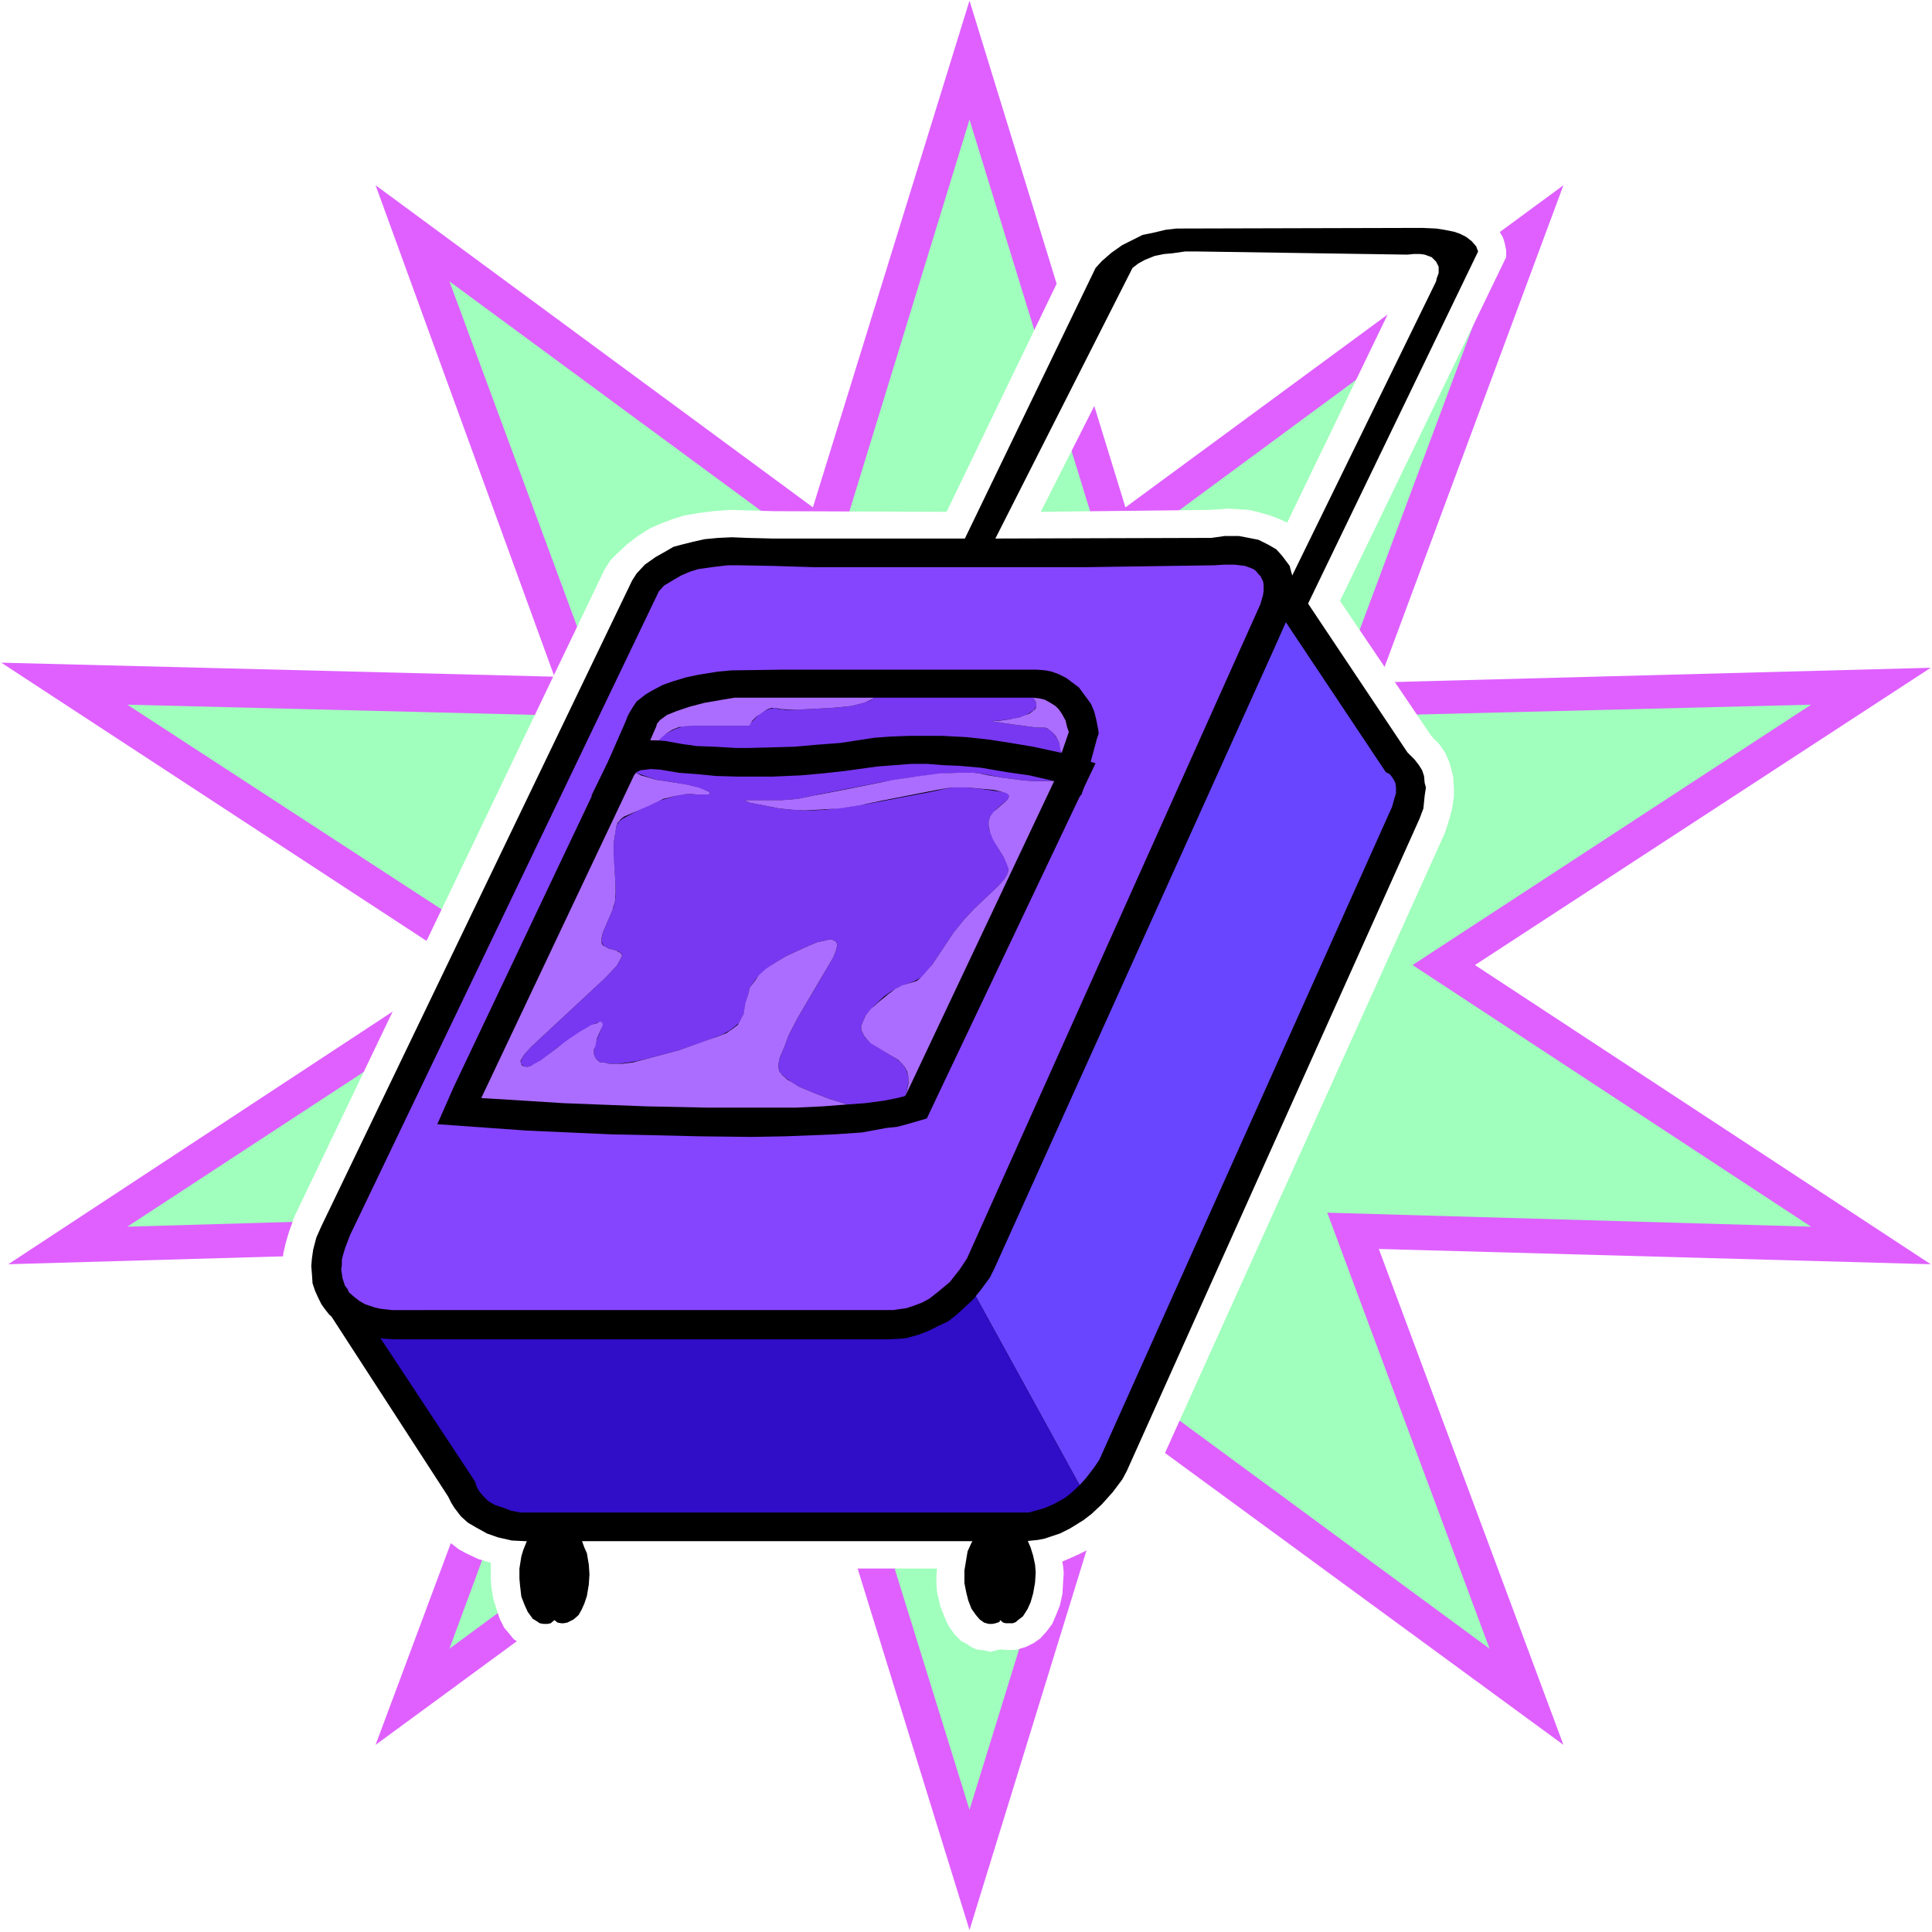<?xml version="1.0" encoding="UTF-8" standalone="no"?>
<svg
   version="1.0"
   width="129.766mm"
   height="129.766mm"
   id="svg23"
   sodipodi:docname="Luggage 48.wmf"
   xmlns:inkscape="http://www.inkscape.org/namespaces/inkscape"
   xmlns:sodipodi="http://sodipodi.sourceforge.net/DTD/sodipodi-0.dtd"
   xmlns="http://www.w3.org/2000/svg"
   xmlns:svg="http://www.w3.org/2000/svg">
  <rect width="100%" height="100%" fill="#333333" stroke="none"/>
  <sodipodi:namedview
     id="namedview23"
     pagecolor="#ffffff"
     bordercolor="#000000"
     borderopacity="0.25"
     inkscape:showpageshadow="2"
     inkscape:pageopacity="0.0"
     inkscape:pagecheckerboard="0"
     inkscape:deskcolor="#d1d1d1"
     inkscape:document-units="mm" />
  <defs
     id="defs1">
    <pattern
       id="WMFhbasepattern"
       patternUnits="userSpaceOnUse"
       width="6"
       height="6"
       x="0"
       y="0" />
  </defs>
  <path
     style="fill:#ffffff;fill-opacity:1;fill-rule:evenodd;stroke:none"
     d="M 0,490.455 H 490.455 V 0 H 0 Z"
     id="path1" />
  <path
     style="fill:#df60ff;fill-opacity:1;fill-rule:evenodd;stroke:none"
     d="M 246.117,0.162 285.708,128.795 396.889,47.026 350.025,173.235 490.132,169.518 374.427,244.985 490.132,320.937 350.025,317.059 396.889,442.945 285.708,361.499 246.117,489.971 206.363,361.499 95.344,442.945 142.369,316.897 2.101,320.937 117.645,244.985 0.323,168.225 140.753,171.781 95.344,47.026 206.363,128.795 Z"
     id="path2" />
  <path
     style="fill:#a0ffbc;fill-opacity:1;fill-rule:evenodd;stroke:none"
     d="M 246.117,30.381 280.86,143.177 378.144,71.427 336.936,181.961 459.751,178.891 358.59,244.985 459.751,311.403 336.936,307.848 378.144,418.544 280.86,346.955 246.117,459.428 211.211,346.955 114.089,418.544 154.974,307.848 32.32,311.403 133.805,244.985 32.32,178.891 154.974,181.961 114.089,71.427 211.534,143.177 Z"
     id="path3" />
  <path
     style="fill:#ffffff;fill-opacity:1;fill-rule:evenodd;stroke:none"
     d="m 361.014,51.066 h -51.066 l -7.434,19.715 53.813,0.646 -29.573,61.246 -2.101,-0.97 -2.101,-0.808 -3.394,-0.97 -2.101,-0.485 -2.586,-0.162 -2.586,-0.162 -2.262,0.162 -2.747,0.162 -42.662,0.485 29.088,-57.53 0.808,-0.485 1.131,-0.485 1.616,-0.323 3.555,-0.323 h 2.101 l 7.434,-19.715 h -11.635 l -2.262,0.162 -4.686,0.97 -3.07,0.808 -3.232,1.293 -3.232,1.454 -2.101,1.454 -2.262,1.616 -2.262,1.939 -1.939,2.101 -0.808,0.97 -0.808,1.131 -31.35,64.963 -43.794,-0.162 -11.312,-0.323 -4.202,0.323 -3.717,0.485 -3.717,0.646 -3.07,0.97 -2.909,1.131 -2.586,1.131 -3.07,1.939 -2.747,2.101 -2.747,2.586 -1.454,1.454 -1.454,2.262 -78.699,164.185 -1.454,4.04 -0.808,2.747 -0.646,2.747 -0.162,2.747 v 2.424 l 0.485,2.747 0.162,1.616 1.131,2.909 0.97,2.424 1.454,2.262 0.323,0.646 1.939,2.101 29.411,45.086 1.293,2.586 1.778,2.262 1.454,1.616 2.262,2.101 2.101,1.616 1.778,0.97 3.07,1.454 3.232,0.97 v 4.202 l 0.162,2.101 0.485,2.909 0.808,2.586 0.808,2.424 1.131,2.262 0.97,1.131 1.454,1.778 1.778,1.131 1.131,0.808 2.101,0.808 1.293,0.162 1.454,0.323 1.778,-0.485 1.131,-0.162 1.293,0.162 h 1.454 l 2.101,-0.323 1.293,-0.485 1.939,-0.97 1.616,-1.131 1.616,-1.778 0.97,-1.293 1.293,-2.101 0.808,-2.424 0.808,-2.747 0.485,-3.878 v -3.555 h 81.123 l -0.162,1.778 v 2.101 l 0.162,2.101 0.808,3.555 0.646,1.616 0.97,2.424 0.808,1.454 1.293,1.778 1.616,1.616 1.293,0.646 1.131,0.808 1.454,0.646 2.262,0.323 1.293,0.323 1.778,-0.485 0.808,-0.162 1.454,0.162 h 1.616 l 1.293,-0.162 2.101,-0.646 1.939,-0.97 1.616,-1.131 1.616,-1.778 1.454,-1.939 0.97,-2.262 0.97,-2.424 0.646,-2.909 0.162,-2.909 0.162,-2.424 -0.162,-1.778 -0.162,-0.808 v -0.323 l 4.04,-1.778 2.586,-1.293 3.232,-2.262 2.909,-2.424 2.586,-2.424 2.262,-2.262 1.778,-2.262 1.778,-2.586 1.616,-3.07 74.336,-164.67 1.131,-3.555 0.646,-2.424 0.485,-3.232 v -1.778 l -0.162,-2.909 -0.323,-1.454 -0.646,-2.424 -1.131,-2.586 -1.454,-2.101 -1.616,-1.616 -0.646,-0.808 -22.947,-33.936 42.178,-87.264 v -1.778 l -0.323,-1.616 -0.485,-1.616 -0.97,-1.616 -0.646,-1.131 -1.778,-1.778 -1.454,-0.808 -1.778,-1.131 -3.07,-1.454 -2.747,-0.485 -2.909,-0.485 -3.394,-0.323 z"
     id="path4" />
  <path
     style="fill:#000000;fill-opacity:1;fill-rule:evenodd;stroke:none"
     d="m 313.504,191.657 61.731,-127.825 -0.323,-0.808 -0.162,-0.485 -1.131,-1.293 -1.454,-1.131 -1.616,-0.808 -1.454,-0.485 -2.424,-0.485 -2.101,-0.323 -3.555,-0.162 -62.378,0.162 -2.747,0.323 -3.394,0.808 -2.424,0.485 -2.586,1.293 -2.586,1.293 -2.747,1.939 -2.424,2.101 -1.616,1.778 -57.206,118.453 6.141,0.808 60.115,-118.614 0.323,-0.646 1.454,-1.131 1.778,-0.97 2.424,-0.97 2.424,-0.485 1.939,-0.162 3.394,-0.485 h 2.586 l 53.813,0.808 1.616,-0.162 h 1.616 l 1.131,0.162 1.778,0.646 0.646,0.646 0.485,0.485 0.646,1.293 v 0.485 1.131 l -0.485,1.293 -0.162,0.808 -58.338,119.261 z"
     id="path5" />
  <path
     style="fill:#000000;fill-opacity:1;fill-rule:evenodd;stroke:none"
     d="m 357.297,191.011 -30.219,-45.248 -4.04,-3.878 -8.888,3.878 -40.238,59.792 h -30.058 -6.787 l -6.302,-0.162 h -3.555 l -3.07,0.323 -3.07,0.646 -2.586,0.808 -2.262,0.646 -3.232,1.293 -2.424,1.616 -1.778,1.454 -1.293,1.454 -1.454,1.616 -0.646,0.97 -46.702,97.283 -16.645,1.778 -28.442,3.555 -24.725,3.232 -6.141,2.909 0.646,8.08 30.381,46.864 0.808,1.616 0.808,1.293 1.616,2.101 1.778,1.616 1.939,1.131 2.909,1.616 2.747,0.97 3.555,0.808 3.232,0.162 h 125.563 1.778 l 3.07,-0.323 1.616,-0.323 3.878,-1.293 2.586,-1.293 3.394,-2.101 2.101,-1.616 2.586,-2.424 2.747,-3.07 2.424,-3.232 1.131,-2.101 74.336,-165.64 0.97,-2.586 0.323,-3.232 0.323,-2.101 -0.323,-1.131 -0.162,-1.778 -0.485,-1.454 -0.808,-1.293 -1.131,-1.454 -1.131,-1.131 z"
     id="path6" />
  <path
     style="fill:#6945ff;fill-opacity:1;fill-rule:evenodd;stroke:none"
     d="m 351.803,196.021 -31.027,-46.541 -42.824,63.509 h -26.826 l -11.958,-0.162 -6.464,-0.485 h -1.616 l -2.747,0.162 -3.878,0.485 -3.07,0.808 -2.586,0.97 -1.293,0.646 -1.778,0.97 -2.101,1.616 -1.131,1.454 -48.642,100.838 -12.605,1.293 -23.109,2.909 -30.542,3.717 148.833,-1.454 27.634,50.258 1.616,-1.778 2.101,-2.747 1.293,-1.939 74.336,-165.801 0.485,-1.778 0.485,-1.616 v -1.454 l -0.162,-1.131 -0.323,-0.646 -0.485,-0.808 -0.646,-0.808 z"
     id="path7" />
  <path
     style="fill:#300dc6;fill-opacity:1;fill-rule:evenodd;stroke:none"
     d="m 97.606,328.209 -7.757,1.293 30.704,46.541 0.485,1.454 0.646,1.131 0.97,1.131 1.293,1.293 1.616,0.97 2.424,0.808 1.616,0.646 2.424,0.485 h 1.778 125.563 1.778 l 1.778,-0.485 2.262,-0.646 2.262,-0.97 2.909,-1.616 1.454,-1.131 2.262,-2.101 -27.634,-50.258 z"
     id="path8" />
  <path
     style="fill:#000000;fill-opacity:1;fill-rule:evenodd;stroke:none"
     d="m 325.462,141.077 -1.454,-1.616 -1.939,-1.131 -2.586,-1.293 -2.424,-0.485 -2.586,-0.485 h -2.424 -1.131 l -3.394,0.485 -55.914,0.162 h -37.653 -17.776 l -6.464,-0.162 -3.878,-0.162 -3.555,0.162 -3.394,0.323 -2.909,0.646 -2.586,0.646 -2.424,0.646 -1.939,1.131 -2.586,1.454 -2.747,1.939 -2.101,2.262 -1.131,1.778 -78.861,163.862 -1.293,2.909 -0.808,3.07 -0.323,2.262 -0.162,1.939 0.162,1.939 0.162,2.424 0.646,1.939 0.808,1.778 0.808,1.616 0.808,1.131 1.131,1.454 1.939,1.616 1.454,0.97 2.909,1.616 2.909,0.97 1.939,0.646 2.909,0.323 2.747,0.162 h 125.078 l 3.232,-0.162 1.454,-0.162 2.909,-0.808 2.586,-0.97 2.586,-1.293 2.424,-1.131 2.101,-1.616 1.778,-1.616 2.586,-2.424 1.939,-2.424 2.262,-3.07 1.131,-2.262 71.104,-157.56 3.878,-8.726 0.808,-2.909 0.323,-1.778 v -1.778 l -0.162,-2.101 -0.646,-2.262 -0.323,-1.293 -1.454,-1.939 z"
     id="path9" />
  <path
     style="fill:#8545ff;fill-opacity:1;fill-rule:evenodd;stroke:none"
     d="m 88.88,313.504 78.376,-163.377 1.293,-1.454 2.424,-1.454 1.939,-1.131 2.262,-0.97 2.101,-0.646 3.394,-0.485 4.04,-0.485 h 2.909 l 8.565,0.162 10.504,0.323 h 27.957 40.562 l 33.128,-0.485 2.424,-0.162 h 2.586 l 2.747,0.323 2.101,0.808 0.646,0.485 0.646,0.808 0.485,0.485 0.646,1.293 0.162,0.808 v 0.808 0.808 l -0.162,1.131 -0.646,2.262 -74.498,166.125 -1.939,2.909 -2.424,3.07 -2.909,2.424 -2.262,1.778 -1.778,0.97 -2.101,0.808 -1.939,0.646 -2.262,0.323 -1.131,0.162 H 99.545 l -2.909,-0.323 -1.454,-0.323 -2.424,-0.808 -1.454,-0.808 -1.454,-1.131 -1.293,-1.131 -0.323,-0.808 -0.646,-0.808 -0.646,-1.939 -0.162,-1.131 -0.162,-1.131 0.162,-1.131 v -1.293 l 0.323,-1.293 0.485,-1.616 z"
     id="path10" />
  <path
     style="fill:#000000;fill-opacity:1;fill-rule:evenodd;stroke:none"
     d="m 143.016,387.355 -0.646,0.162 -0.97,0.162 -0.97,0.646 -0.97,-0.646 -0.97,-0.162 -0.485,-0.162 -0.97,0.323 -0.97,0.323 -1.131,1.293 -1.131,1.778 -0.97,2.424 -0.485,1.616 -0.485,3.07 v 2.586 l 0.162,1.778 0.323,2.747 0.808,2.101 0.808,1.778 1.293,1.778 0.808,0.485 0.97,0.646 0.97,0.162 h 0.97 l 0.808,-0.162 0.97,-0.808 0.808,0.646 0.97,0.162 h 0.485 l 0.97,-0.162 0.97,-0.485 0.646,-0.323 1.293,-1.131 0.808,-1.454 0.646,-1.454 0.646,-1.939 0.485,-2.909 0.162,-2.586 -0.162,-2.424 -0.485,-2.909 -0.646,-1.454 -0.646,-1.778 -0.646,-1.131 -0.808,-0.97 -0.808,-0.97 -1.454,-0.485 -0.646,-0.162 z"
     id="path11" />
  <path
     style="fill:#000000;fill-opacity:1;fill-rule:evenodd;stroke:none"
     d="m 256.297,387.355 -0.97,0.162 -1.454,0.485 -0.162,0.323 -1.454,-0.808 -0.808,-0.162 h -0.162 l -0.97,0.323 -1.131,0.323 -1.131,1.293 -0.97,1.454 -0.646,1.293 -0.808,1.778 -0.323,1.939 -0.485,2.909 v 1.293 1.939 l 0.485,2.424 0.485,1.939 0.808,2.101 1.131,1.616 0.97,1.131 1.131,0.808 1.131,0.323 h 0.97 l 0.808,-0.162 0.97,-0.323 0.162,-0.485 0.808,0.646 0.646,0.162 h 0.97 0.808 l 0.808,-0.323 0.323,-0.323 1.454,-1.131 1.131,-1.778 0.808,-1.778 0.646,-2.262 0.485,-2.747 0.162,-2.586 -0.162,-1.939 -0.485,-2.262 -0.646,-2.101 -0.97,-2.262 -1.131,-1.616 -1.293,-1.131 -0.97,-0.323 -0.646,-0.162 z"
     id="path12" />
  <path
     style="fill:#000000;fill-opacity:1;fill-rule:evenodd;stroke:none"
     d="m 278.76,185.032 -0.485,-2.424 -0.485,-1.939 -0.808,-1.939 -0.808,-1.131 -0.97,-1.293 -1.293,-1.778 -1.293,-0.97 -1.939,-1.454 -1.939,-0.97 -1.778,-0.646 -1.616,-0.323 -2.101,-0.162 h -0.97 -64.317 l -11.15,0.162 h -0.97 l -3.555,0.323 -5.01,0.808 -3.07,0.646 -3.232,0.97 -2.747,0.97 -2.747,1.454 -1.616,0.97 -2.262,1.778 -0.97,1.454 -0.97,1.616 -0.808,1.616 0.485,-0.808 -5.171,11.797 -4.04,8.242 9.534,1.778 13.898,2.424 15.029,2.262 12.605,1.293 13.413,1.131 4.525,0.485 8.726,0.485 h 4.202 8.403 l 4.04,-0.323 4.04,-0.162 3.555,-0.485 3.555,-0.485 3.232,-0.646 3.232,-0.808 2.747,-0.808 2.586,-0.97 2.262,-1.131 1.939,-1.454 1.616,-1.454 1.293,-1.454 0.485,-1.454 3.394,-12.605 0.485,-1.454 z"
     id="path13" />
  <path
     style="fill:#7838f1;fill-opacity:1;fill-rule:evenodd;stroke:none"
     d="m 203.616,202.646 0.646,-0.323 4.363,-0.808 14.867,-2.909 6.787,-1.131 5.01,-0.646 4.686,-0.485 3.07,-0.162 h 4.202 l 2.424,0.323 5.171,0.97 5.01,0.646 2.586,0.162 h 3.555 1.616 l 1.939,-7.272 -0.485,-2.101 -0.808,-1.616 -0.97,-1.293 -0.808,-0.808 -0.646,-0.162 -0.485,-0.323 h -2.101 l -6.141,-0.808 -5.494,-0.808 3.394,-0.323 2.424,-0.323 2.424,-0.646 0.97,-0.485 1.293,-0.808 0.323,-0.162 0.485,-0.808 0.162,-0.162 v -0.485 l -0.162,-0.808 -0.646,-0.97 h -40.4 l -0.808,0.646 -2.424,0.808 -2.424,0.646 -3.232,0.323 -1.778,0.162 -9.211,0.485 h -2.586 l -1.616,-0.162 -1.293,-0.323 -1.293,0.323 -0.485,0.162 -1.939,0.97 -1.293,1.454 -1.293,1.293 v 0.323 H 175.497 l -2.262,0.162 -2.101,0.808 -1.293,0.646 -1.293,0.646 -1.293,1.454 -0.162,0.162 h -2.101 l -3.555,7.918 2.424,1.131 15.352,2.424 11.474,1.616 9.534,1.131 z"
     id="path14" />
  <path
     style="fill:#7838f1;fill-opacity:1;fill-rule:evenodd;stroke:none"
     d="m 245.47,199.899 -1.454,-0.162 -1.778,0.162 -4.04,0.646 -15.998,3.232 -1.939,0.162 7.434,0.485 7.11,0.162 h 4.686 4.202 l 4.202,-0.485 4.04,-0.323 3.394,-0.485 0.646,-0.646 0.162,-0.646 -0.162,-0.323 -0.485,-0.323 -1.131,-0.323 -3.717,-0.646 z"
     id="path15" />
  <path
     style="fill:#ab6dff;fill-opacity:1;fill-rule:evenodd;stroke:none"
     d="m 250.965,196.829 -2.424,-0.485 -1.293,-0.162 h -4.202 l -4.525,0.162 -5.01,0.646 -6.626,0.97 -12.928,2.586 -7.595,1.454 -2.262,0.646 h -0.485 l 16.645,1.293 5.979,-0.97 11.958,-2.424 4.04,-0.646 2.424,-0.162 3.555,0.485 4.525,0.646 1.616,0.162 1.293,0.485 0.323,0.162 0.162,0.646 -0.162,0.485 -0.646,0.485 2.909,-0.485 3.717,-1.131 2.101,-0.808 1.939,-1.293 1.616,-1.293 h -1.616 -3.555 l -2.586,-0.162 -5.01,-0.646 z"
     id="path16" />
  <path
     style="fill:#ab6dff;fill-opacity:1;fill-rule:evenodd;stroke:none"
     d="m 163.862,197.152 -0.485,-0.162 -0.323,-0.162 h -0.323 l -0.323,-0.323 -0.162,-0.162 h -0.323 l -0.323,-0.162 -0.162,-0.162 -0.485,0.808 h 0.323 0.162 0.485 0.323 l 0.323,0.162 h 0.646 z"
     id="path17" />
  <path
     style="fill:#ab6dff;fill-opacity:1;fill-rule:evenodd;stroke:none"
     d="m 251.611,183.093 5.494,0.808 6.141,0.808 h 2.101 l 0.97,0.485 0.808,0.646 0.97,1.131 0.808,1.616 0.323,1.778 0.323,0.646 1.778,-5.171 -0.485,-1.454 -0.323,-1.454 -0.97,-1.778 -0.808,-1.131 -0.808,-0.808 -1.293,-0.808 -1.454,-0.808 -1.454,-0.323 -1.454,-0.162 0.646,0.97 0.162,0.808 v 0.485 l -0.323,0.646 -0.323,0.323 -1.131,0.808 -0.808,0.323 -1.778,0.646 -2.424,0.485 -2.262,0.323 z"
     id="path18" />
  <path
     style="fill:#ab6dff;fill-opacity:1;fill-rule:evenodd;stroke:none"
     d="m 175.982,184.224 h 14.221 l 0.808,-1.293 1.131,-1.131 1.939,-1.293 0.808,-0.485 0.97,-0.323 h 0.646 l 1.939,0.323 3.555,0.162 9.211,-0.485 1.778,-0.162 3.232,-0.323 3.07,-0.808 1.939,-0.808 0.646,-0.485 h -35.39 l -2.909,0.485 -4.686,0.808 -3.717,0.97 -3.394,1.131 -2.424,0.97 -1.778,1.293 -0.808,0.97 -0.162,0.646 -1.616,3.717 h 2.101 l 1.131,-1.131 0.97,-0.808 1.616,-0.97 1.616,-0.646 1.454,-0.162 z"
     id="path19" />
  <path
     style="fill:#000000;fill-opacity:1;fill-rule:evenodd;stroke:none"
     d="m 269.71,191.173 -7.434,-1.616 -5.818,-0.97 -5.171,-0.808 -5.818,-0.646 -6.141,-0.323 h -4.202 -4.525 l -4.363,0.162 -4.363,0.323 -8.403,1.293 -6.302,0.485 -5.494,0.485 -5.494,0.162 -6.302,0.162 h -3.07 l -5.333,-0.323 -4.525,-0.162 -3.555,-0.485 -4.525,-0.808 -2.101,-0.162 h -2.586 l -2.101,0.162 -2.101,0.485 -1.616,0.808 -1.778,0.97 -0.97,0.808 -0.97,1.616 -39.43,83.062 -4.202,9.534 22.624,1.616 21.816,0.97 8.403,0.162 13.413,0.323 13.574,0.162 8.565,-0.162 8.403,-0.323 3.878,-0.162 7.11,-0.485 6.141,-1.131 2.909,-0.323 2.424,-0.646 5.01,-1.454 1.293,-2.747 41.531,-87.425 z"
     id="path20" />
  <path
     style="fill:#7838f1;fill-opacity:1;fill-rule:evenodd;stroke:none"
     d="m 176.79,201.677 -1.616,-0.162 -2.262,0.162 -2.424,0.646 -3.232,0.97 -4.686,2.101 -4.525,2.424 -0.808,0.646 -0.646,0.97 -0.323,1.131 -0.162,1.454 -0.323,2.101 v 3.555 l 0.485,6.949 v 2.909 l -0.162,1.454 -0.323,1.293 -0.808,1.939 -1.939,4.525 -0.323,1.616 v 0.646 l 0.323,0.808 0.323,0.323 1.131,0.646 1.939,0.485 0.97,0.485 0.485,0.485 v 0.485 l -0.485,0.97 -0.808,1.454 -3.07,3.232 -18.584,17.291 -1.778,1.939 -0.808,1.454 -0.162,0.646 v 0.323 l 0.485,0.323 0.323,0.485 h 0.646 l 0.97,-0.162 2.101,-0.97 4.686,-3.717 4.04,-2.747 3.394,-2.262 2.586,-1.293 h 0.323 l 0.97,-0.323 0.162,0.485 h 0.162 l -0.162,0.485 -0.485,1.454 -1.131,2.747 -0.485,1.454 v 1.454 l 0.323,0.97 0.485,0.646 0.808,0.646 h 0.97 l 1.293,0.323 h 2.262 l 2.747,-0.323 1.939,-0.323 3.394,-0.808 7.272,-1.939 7.434,-2.586 3.717,-1.454 1.778,-0.97 1.454,-1.131 0.97,-0.808 0.646,-1.131 0.485,-1.131 0.97,-4.202 0.323,-1.293 0.323,-1.293 1.616,-2.262 1.616,-1.616 2.101,-1.616 1.131,-0.808 2.747,-1.616 4.525,-2.101 3.394,-1.454 1.616,-0.323 1.293,-0.323 h 0.808 l 0.97,0.485 0.323,0.646 v 0.485 l -0.323,1.293 -0.646,1.616 -4.363,7.434 -4.686,7.918 -2.262,4.363 -1.131,3.07 -1.131,2.586 -0.323,1.616 v 1.131 l 0.162,0.646 0.485,0.808 1.131,0.97 1.454,1.131 1.939,1.131 3.878,1.616 3.717,1.454 4.686,1.454 4.525,-0.323 4.848,-0.646 3.232,-0.646 1.939,-0.485 0.323,-0.323 0.485,-2.424 0.162,-1.454 v -0.646 l -0.485,-1.616 -0.646,-1.131 -0.808,-0.97 -0.97,-0.808 -5.656,-3.555 -1.616,-1.131 -0.808,-0.808 -0.162,-0.323 -0.808,-1.616 v -1.131 l 0.485,-1.131 0.646,-1.454 2.101,-2.424 2.586,-2.424 1.616,-1.131 1.939,-1.131 2.101,-0.808 2.101,-0.808 1.131,-0.646 0.323,-0.162 1.454,-1.131 2.101,-3.07 4.848,-7.272 2.747,-3.394 2.586,-2.747 6.141,-5.818 1.293,-1.454 0.808,-1.293 0.323,-0.97 v -1.131 l -0.485,-1.131 -0.646,-1.131 -1.293,-2.101 -1.616,-3.07 -0.808,-1.778 -0.162,-1.131 v -0.97 l 0.323,-1.293 1.454,-1.778 2.262,-1.939 0.646,-0.485 0.323,-0.485 0.162,-0.485 -0.162,-0.646 -0.646,-0.323 -2.101,-0.323 -4.525,-0.646 -3.232,-0.323 h -1.778 -2.262 l -5.171,1.131 -16.16,3.07 -5.494,0.808 -5.171,0.646 -3.394,0.162 h -1.778 l -3.232,-0.162 -3.232,-0.323 -7.434,-1.454 -1.131,-0.485 v -0.162 h 1.454 5.979 1.778 l 4.04,-0.323 6.141,-1.293 14.867,-2.909 6.787,-1.131 5.01,-0.646 4.686,-0.485 3.07,-0.162 h 4.202 l 2.424,0.323 5.171,0.97 5.01,0.646 2.586,0.162 h 3.555 1.616 l -6.302,-1.454 -5.656,-0.808 -6.626,-1.131 -5.494,-0.485 -4.04,-0.162 -4.04,-0.323 h -4.202 l -4.202,0.323 -4.202,0.323 -8.242,1.131 -5.818,0.646 -5.494,0.485 -7.272,0.323 h -5.171 -3.232 l -5.818,-0.162 -5.01,-0.485 -4.363,-0.323 -4.848,-0.808 -2.424,-0.162 -1.131,0.162 -1.454,0.162 -0.97,0.485 -0.162,0.162 3.232,1.131 1.939,0.646 4.363,0.646 5.01,0.97 2.262,0.808 1.454,0.485 0.485,0.323 v 0.323 h -0.162 l -0.646,0.162 h -1.293 z"
     id="path21" />
  <path
     style="fill:#ab6dff;fill-opacity:1;fill-rule:evenodd;stroke:none"
     d="m 250.965,196.829 -2.424,-0.485 -1.293,-0.162 h -4.202 l -4.525,0.162 -5.01,0.646 -6.626,0.97 -12.928,2.586 -7.595,1.454 -3.878,0.808 -4.04,0.323 h -5.171 -3.394 -0.646 v 0.162 l 1.131,0.485 7.434,1.454 3.232,0.323 3.232,0.162 3.555,-0.162 5.171,-0.323 5.333,-0.808 5.333,-1.131 14.059,-2.747 3.717,-0.646 h 2.262 1.778 l 6.949,0.646 1.939,0.485 1.131,0.323 0.485,0.323 0.162,0.485 -0.162,0.485 -0.323,0.485 -1.131,0.97 -2.262,1.939 -0.97,1.293 -0.323,1.293 v 0.97 l 0.323,1.616 0.808,1.939 1.454,2.424 1.293,2.101 0.808,1.778 0.323,0.97 v 0.646 l -0.323,0.97 -0.808,1.293 -1.293,1.454 -6.141,5.818 -2.586,2.747 -2.747,3.394 -5.494,8.242 -2.101,2.424 -0.808,0.808 -0.97,0.808 -3.717,1.131 -1.616,0.808 -1.939,1.454 -2.747,2.262 -1.616,1.454 -1.293,1.616 -0.646,1.454 -0.485,1.131 v 1.131 l 0.808,1.616 0.646,0.808 0.97,0.97 1.616,0.97 5.333,3.232 0.97,0.97 0.646,0.808 0.646,1.131 0.323,1.454 v 1.616 l -0.323,1.616 -0.323,1.293 37.653,-79.669 h -1.616 -3.555 l -2.586,-0.162 -5.01,-0.646 z"
     id="path22" />
  <path
     style="fill:#ab6dff;fill-opacity:1;fill-rule:evenodd;stroke:none"
     d="m 160.953,196.829 -38.784,81.931 2.909,0.162 18.099,1.131 21.008,0.808 15.514,0.323 h 11.312 10.989 l 6.787,-0.323 6.302,-0.485 -4.686,-1.454 -3.717,-1.454 -3.878,-1.616 -2.909,-1.778 -1.454,-1.293 -0.485,-0.646 -0.162,-0.323 -0.162,-0.646 v -1.131 l 0.323,-1.616 1.131,-2.586 1.131,-3.07 2.262,-4.363 9.05,-15.352 0.646,-1.616 0.323,-1.293 v -0.485 l -0.323,-0.646 -0.97,-0.485 h -0.808 l -1.293,0.323 -1.616,0.323 -3.394,1.454 -4.525,2.101 -2.747,1.616 -2.424,1.616 -1.778,1.616 -1.131,1.616 -1.131,1.454 -0.485,1.939 -0.646,2.101 -0.485,2.747 -0.808,1.616 -0.646,1.131 -1.293,0.97 -1.616,1.131 -2.101,0.808 -5.01,1.778 -5.01,1.778 -7.272,1.939 -4.363,1.131 -2.747,0.323 h -1.616 -1.616 l -1.293,-0.323 h -0.97 l -0.808,-0.646 -0.485,-0.646 -0.323,-0.97 v -1.131 l 0.323,-0.646 0.485,-2.101 1.131,-2.586 0.323,-0.808 v -0.323 l -0.162,-0.162 -0.162,-0.323 h -0.485 l -0.485,0.323 -1.616,0.485 -2.747,1.616 -3.394,2.262 -6.787,5.171 -1.778,0.97 -0.808,0.485 -0.97,0.162 -0.808,-0.162 -0.485,-0.485 -0.162,-0.485 v -0.485 l 0.485,-0.808 0.485,-0.808 1.778,-1.939 18.584,-17.291 3.07,-3.232 0.808,-1.454 0.485,-0.97 v -0.323 l -0.323,-0.485 -0.646,-0.323 -0.485,-0.323 -1.939,-0.485 -1.131,-0.646 -0.323,-0.162 -0.323,-0.646 v -0.485 -0.646 l 0.323,-1.454 2.424,-5.656 0.646,-2.101 0.162,-2.101 v -2.262 l -0.485,-7.918 v -2.586 l 0.323,-2.101 0.323,-2.101 0.323,-0.97 0.808,-0.97 0.808,-0.646 6.626,-2.909 3.394,-1.616 2.586,-0.646 2.424,-0.485 1.778,-0.162 1.616,0.162 h 1.293 1.778 l 0.162,-0.162 h 0.162 v -0.323 l -0.485,-0.323 -2.424,-0.97 -2.586,-0.646 -3.717,-0.646 -4.363,-0.646 -3.878,-1.131 -1.293,-0.646 z"
     id="path23" />
</svg>
